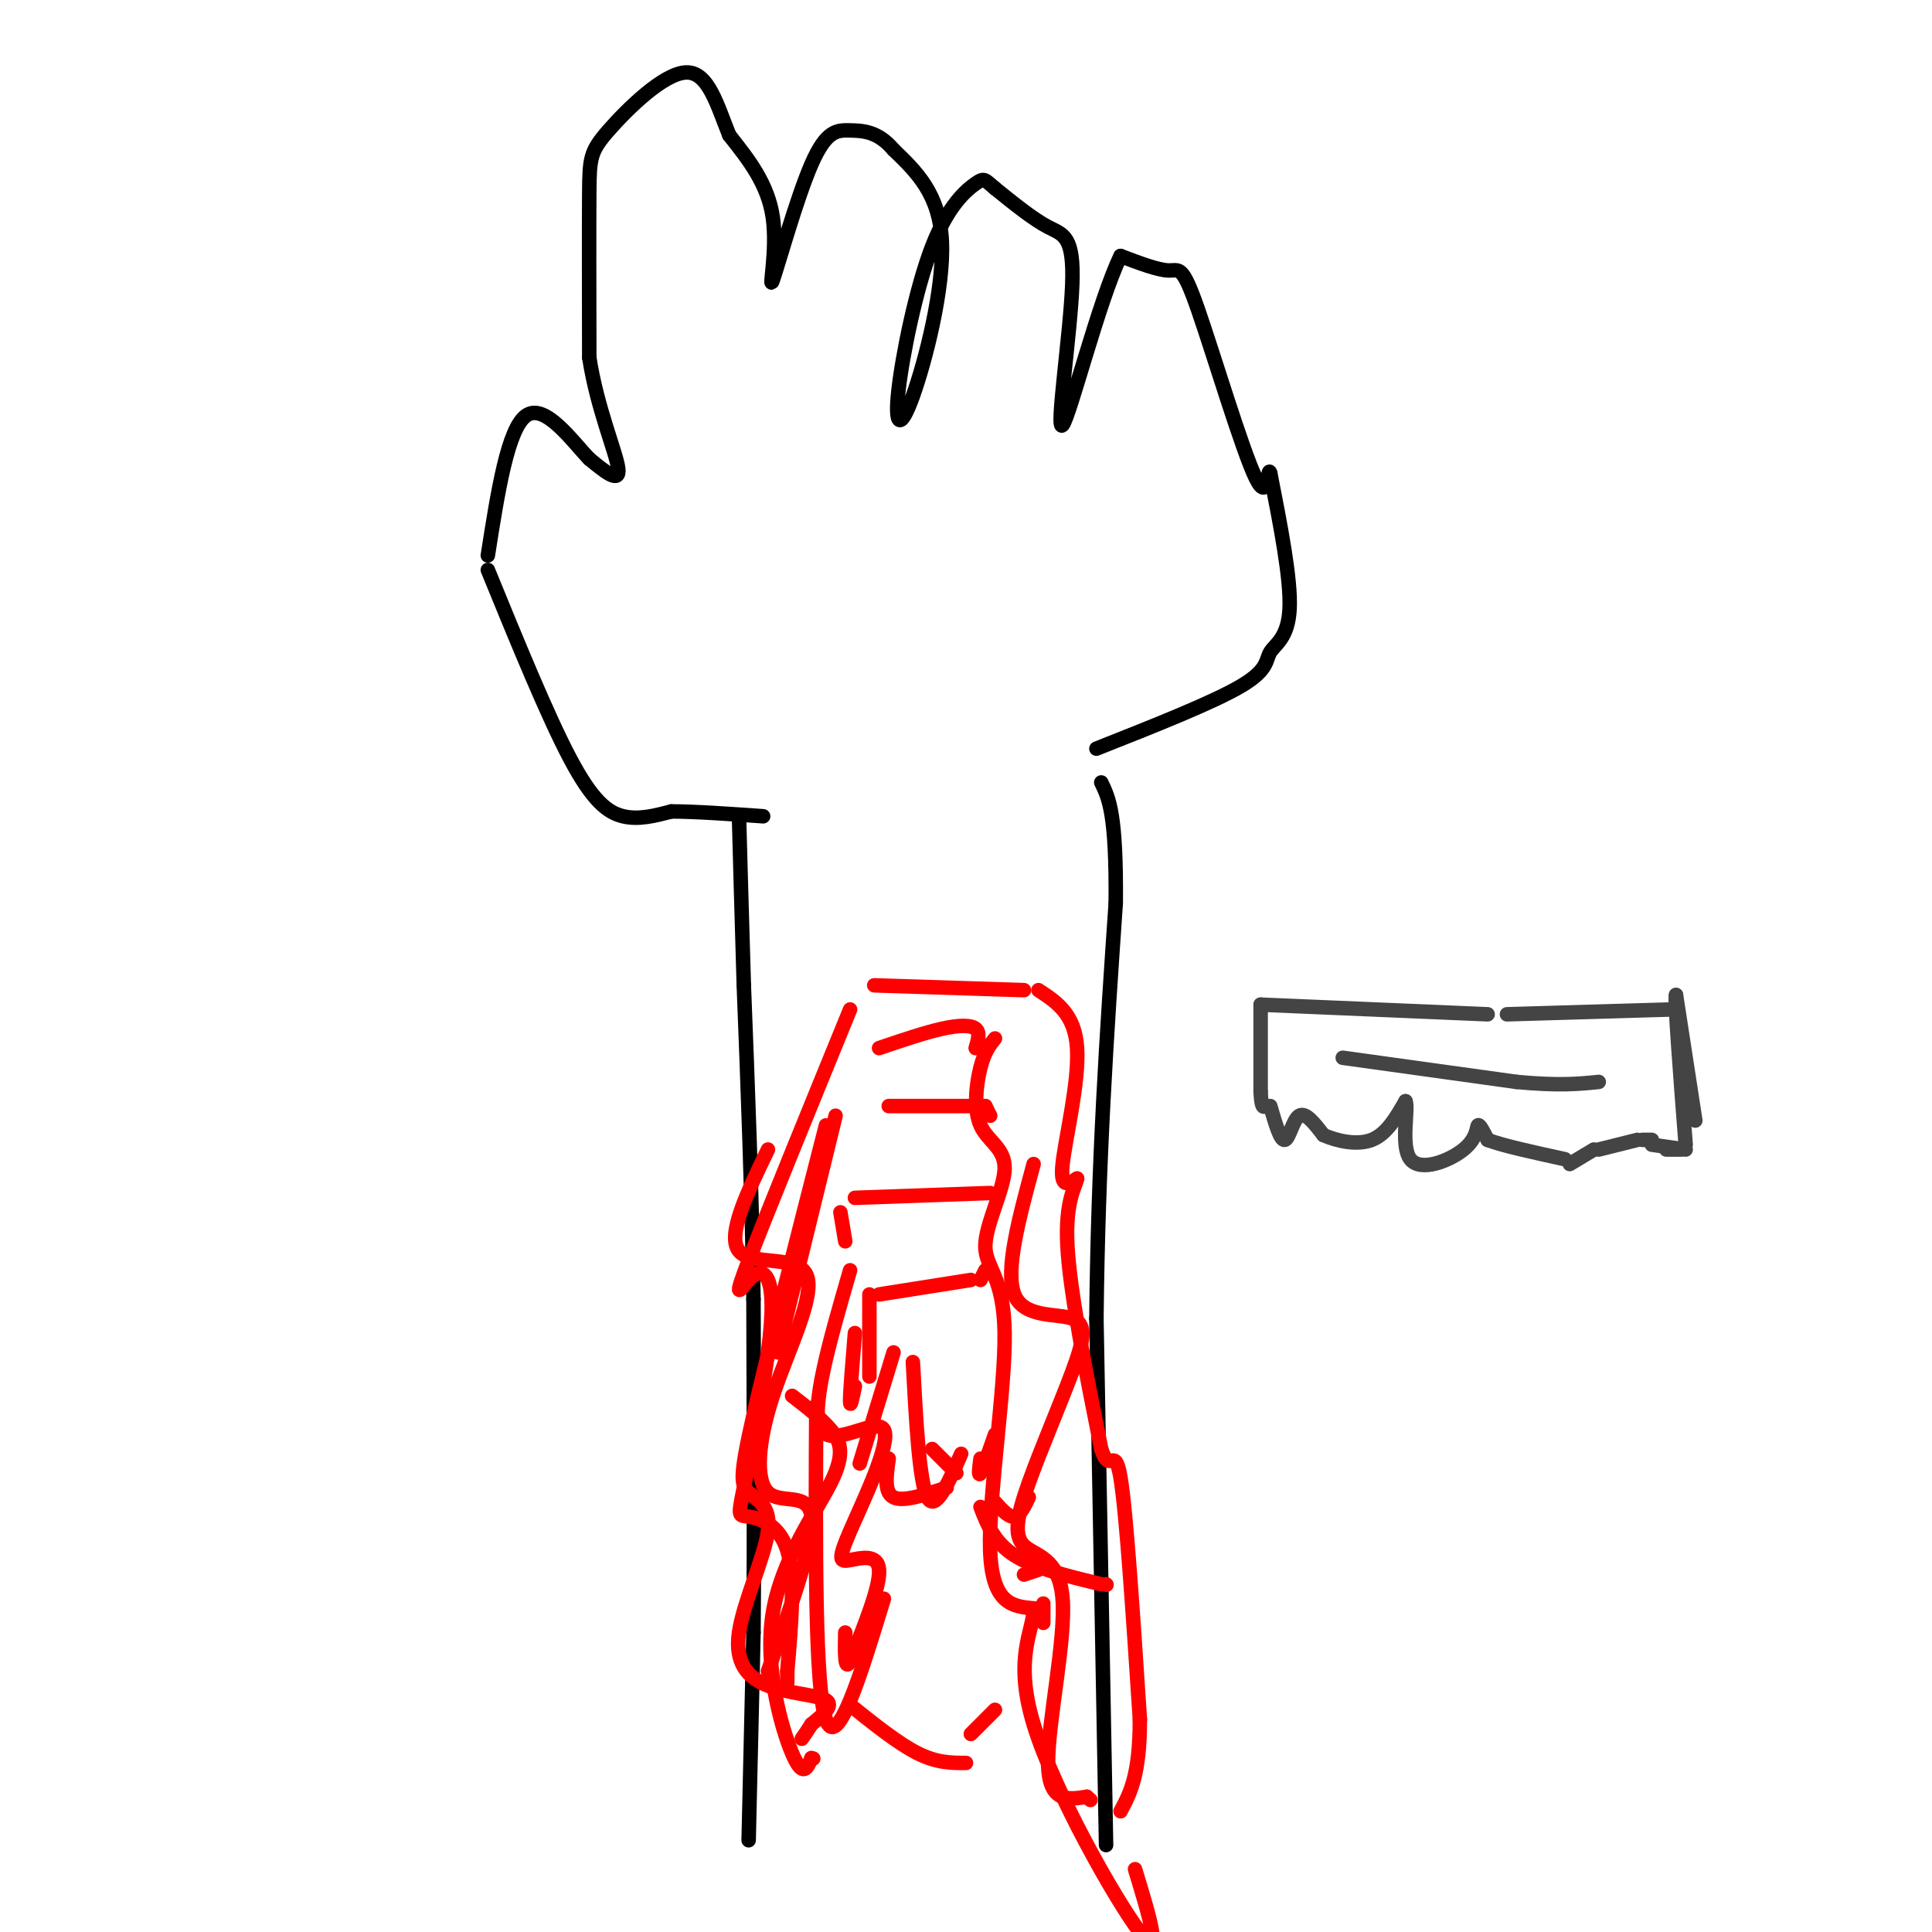 <svg viewBox='0 0 400 400' version='1.1' xmlns='http://www.w3.org/2000/svg' xmlns:xlink='http://www.w3.org/1999/xlink'><g fill='none' stroke='#000000' stroke-width='3' stroke-linecap='round' stroke-linejoin='round'><path d='M155,381c0.000,0.000 1.000,-43.000 1,-43'/><path d='M156,338c0.167,-18.667 0.083,-43.833 0,-69'/><path d='M156,269c-0.333,-22.333 -1.167,-43.667 -2,-65'/><path d='M154,204c-0.500,-16.667 -0.750,-25.833 -1,-35'/><path d='M229,382c0.000,0.000 -2.000,-109.000 -2,-109'/><path d='M227,273c0.333,-32.500 2.167,-59.250 4,-86'/><path d='M231,187c0.167,-18.500 -1.417,-21.750 -3,-25'/><path d='M227,155c12.143,-4.804 24.286,-9.607 30,-13c5.714,-3.393 5.000,-5.375 6,-7c1.000,-1.625 3.714,-2.893 4,-9c0.286,-6.107 -1.857,-17.054 -4,-28'/><path d='M263,98c-0.635,-2.102 -0.222,6.643 -3,1c-2.778,-5.643 -8.748,-25.673 -12,-35c-3.252,-9.327 -3.786,-7.951 -6,-8c-2.214,-0.049 -6.107,-1.525 -10,-3'/><path d='M232,53c-4.431,9.054 -10.507,33.190 -12,35c-1.493,1.810 1.598,-18.705 2,-29c0.402,-10.295 -1.885,-10.370 -5,-12c-3.115,-1.630 -7.057,-4.815 -11,-8'/><path d='M206,39c-2.179,-1.802 -2.127,-2.307 -4,-1c-1.873,1.307 -5.670,4.425 -9,13c-3.330,8.575 -6.191,22.608 -7,30c-0.809,7.392 0.436,8.144 3,1c2.564,-7.144 6.447,-22.184 6,-32c-0.447,-9.816 -5.223,-14.408 -10,-19'/><path d='M185,31c-3.238,-3.839 -6.332,-3.938 -9,-4c-2.668,-0.062 -4.911,-0.089 -8,7c-3.089,7.089 -7.024,21.293 -8,24c-0.976,2.707 1.007,-6.084 0,-13c-1.007,-6.916 -5.003,-11.958 -9,-17'/><path d='M151,28c-2.525,-6.203 -4.337,-13.209 -9,-13c-4.663,0.209 -12.179,7.633 -16,12c-3.821,4.367 -3.949,5.676 -4,13c-0.051,7.324 -0.026,20.662 0,34'/><path d='M122,74c1.600,10.489 5.600,19.711 6,23c0.400,3.289 -2.800,0.644 -6,-2'/><path d='M122,95c-3.467,-3.600 -9.133,-11.600 -13,-9c-3.867,2.600 -5.933,15.800 -8,29'/><path d='M101,118c6.178,15.111 12.356,30.222 17,39c4.644,8.778 7.756,11.222 11,12c3.244,0.778 6.622,-0.111 10,-1'/><path d='M139,168c4.833,0.000 11.917,0.500 19,1'/></g>
<g fill='none' stroke='#ff0000' stroke-width='3' stroke-linecap='round' stroke-linejoin='round'><path d='M181,204c0.000,0.000 31.000,1.000 31,1'/><path d='M215,205c3.778,2.467 7.556,4.933 8,12c0.444,7.067 -2.444,18.733 -3,24c-0.556,5.267 1.222,4.133 3,3'/><path d='M223,244c-0.289,1.711 -2.511,4.489 -2,14c0.511,9.511 3.756,25.756 7,42'/><path d='M228,300c1.800,5.644 2.800,-1.244 4,6c1.200,7.244 2.600,28.622 4,50'/><path d='M236,356c0.000,11.500 -2.000,15.250 -4,19'/><path d='M184,229c0.000,0.000 20.000,0.000 20,0'/><path d='M204,229c0.000,0.000 1.000,2.000 1,2'/><path d='M182,217c4.711,-1.600 9.422,-3.200 13,-4c3.578,-0.800 6.022,-0.800 7,0c0.978,0.800 0.489,2.400 0,4'/><path d='M177,248c0.000,0.000 28.000,-1.000 28,-1'/><path d='M182,268c0.000,0.000 19.000,-3.000 19,-3'/><path d='M203,265c0.000,0.000 1.000,-2.000 1,-2'/><path d='M206,215c-1.072,1.335 -2.145,2.669 -3,6c-0.855,3.331 -1.494,8.657 0,12c1.494,3.343 5.121,4.702 5,9c-0.121,4.298 -3.991,11.533 -4,16c-0.009,4.467 3.844,6.164 4,18c0.156,11.836 -3.384,33.810 -3,45c0.384,11.190 4.692,11.595 9,12'/><path d='M214,333c0.071,4.571 -4.250,10.000 0,24c4.250,14.000 17.071,36.571 22,43c4.929,6.429 1.964,-3.286 -1,-13'/><path d='M214,241c-2.984,11.019 -5.968,22.038 -4,27c1.968,4.962 8.888,3.867 12,5c3.112,1.133 2.417,4.494 0,11c-2.417,6.506 -6.557,16.158 -9,23c-2.443,6.842 -3.191,10.875 -1,13c2.191,2.125 7.321,2.341 8,11c0.679,8.659 -3.092,25.760 -3,34c0.092,8.240 4.046,7.620 8,7'/><path d='M225,372c1.333,1.167 0.667,0.583 0,0'/><path d='M176,263c-4.205,14.532 -8.410,29.064 -6,33c2.410,3.936 11.436,-2.724 13,0c1.564,2.724 -4.333,14.833 -7,21c-2.667,6.167 -2.103,6.391 0,6c2.103,-0.391 5.744,-1.397 6,2c0.256,3.397 -2.872,11.199 -6,19'/><path d='M176,344c-1.167,2.167 -1.083,-1.917 -1,-6'/><path d='M171,233c-6.050,23.642 -12.101,47.284 -15,60c-2.899,12.716 -2.647,14.507 -1,16c1.647,1.493 4.687,2.687 4,8c-0.687,5.313 -5.102,14.744 -6,21c-0.898,6.256 1.720,9.338 6,11c4.280,1.662 10.223,1.903 12,3c1.777,1.097 -0.611,3.048 -3,5'/><path d='M168,357c-0.833,1.333 -1.417,2.167 -2,3'/><path d='M173,231c0.000,0.000 -12.000,49.000 -12,49'/><path d='M164,289c2.992,2.301 5.984,4.603 8,7c2.016,2.397 3.056,4.890 0,11c-3.056,6.110 -10.207,15.837 -12,27c-1.793,11.163 1.774,23.761 4,29c2.226,5.239 3.113,3.120 4,1'/><path d='M168,364c0.667,0.167 0.333,0.083 0,0'/><path d='M159,238c-4.303,8.903 -8.605,17.805 -6,21c2.605,3.195 12.118,0.682 14,5c1.882,4.318 -3.867,15.467 -7,25c-3.133,9.533 -3.651,17.451 -1,20c2.651,2.549 8.472,-0.272 9,5c0.528,5.272 -4.236,18.636 -9,32'/><path d='M176,209c-8.765,21.461 -17.529,42.921 -21,52c-3.471,9.079 -1.648,5.776 0,4c1.648,-1.776 3.123,-2.024 4,0c0.877,2.024 1.158,6.318 0,15c-1.158,8.682 -3.754,21.750 -5,28c-1.246,6.250 -1.143,5.683 1,6c2.143,0.317 6.327,1.519 8,7c1.673,5.481 0.837,15.240 0,25'/><path d='M163,346c0.000,4.167 0.000,2.083 0,0'/></g>
<g fill='none' stroke='#444444' stroke-width='3' stroke-linecap='round' stroke-linejoin='round'><path d='M261,208c0.000,0.000 47.000,2.000 47,2'/><path d='M312,210c0.000,0.000 34.000,-1.000 34,-1'/><path d='M261,208c0.000,0.000 0.000,18.000 0,18'/><path d='M261,226c0.167,3.500 0.583,3.250 1,3'/><path d='M263,229c1.044,3.600 2.089,7.200 3,7c0.911,-0.200 1.689,-4.200 3,-5c1.311,-0.800 3.156,1.600 5,4'/><path d='M274,235c2.689,1.200 6.911,2.200 10,1c3.089,-1.200 5.044,-4.600 7,-8'/><path d='M291,228c0.684,1.512 -1.105,9.292 1,12c2.105,2.708 8.105,0.344 11,-2c2.895,-2.344 2.684,-4.670 3,-5c0.316,-0.330 1.158,1.335 2,3'/><path d='M308,236c3.000,1.167 9.500,2.583 16,4'/><path d='M325,241c0.000,0.000 5.000,-3.000 5,-3'/><path d='M331,238c0.000,0.000 8.000,-2.000 8,-2'/><path d='M340,236c0.000,0.000 2.000,0.000 2,0'/><path d='M342,237c0.000,0.000 7.000,1.000 7,1'/><path d='M351,232c0.000,0.000 -4.000,-26.000 -4,-26'/><path d='M347,206c-0.333,0.833 0.833,15.917 2,31'/><path d='M348,238c0.000,0.000 -3.000,0.000 -3,0'/><path d='M278,219c0.000,0.000 36.000,5.000 36,5'/><path d='M314,224c8.833,0.833 12.917,0.417 17,0'/></g>
<g fill='none' stroke='#ff0000' stroke-width='3' stroke-linecap='round' stroke-linejoin='round'><path d='M189,282c0.667,12.417 1.333,24.833 3,28c1.667,3.167 4.333,-2.917 7,-9'/><path d='M203,302c-0.250,1.917 -0.500,3.833 0,3c0.500,-0.833 1.750,-4.417 3,-8'/><path d='M206,311c1.417,1.583 2.833,3.167 4,3c1.167,-0.167 2.083,-2.083 3,-4'/><path d='M212,326c0.000,0.000 3.000,-1.000 3,-1'/><path d='M216,332c0.000,0.000 0.000,4.000 0,4'/><path d='M206,354c0.000,0.000 -5.000,5.000 -5,5'/><path d='M200,365c-3.000,0.000 -6.000,0.000 -10,-2c-4.000,-2.000 -9.000,-6.000 -14,-10'/><path d='M169,291c-0.167,29.167 -0.333,58.333 2,65c2.333,6.667 7.167,-9.167 12,-25'/><path d='M180,285c0.000,0.000 0.000,-17.000 0,-17'/><path d='M174,251c0.000,0.000 1.000,6.000 1,6'/><path d='M177,276c-0.500,6.083 -1.000,12.167 -1,14c0.000,1.833 0.500,-0.583 1,-3'/><path d='M178,303c0.000,0.000 7.000,-23.000 7,-23'/><path d='M184,302c-0.500,3.500 -1.000,7.000 1,8c2.000,1.000 6.500,-0.500 11,-2'/><path d='M193,300c0.000,0.000 5.000,5.000 5,5'/><path d='M203,312c1.417,3.667 2.833,7.333 7,10c4.167,2.667 11.083,4.333 18,6'/><path d='M229,328c0.000,0.000 0.100,0.100 0.1,0.1'/></g>
</svg>